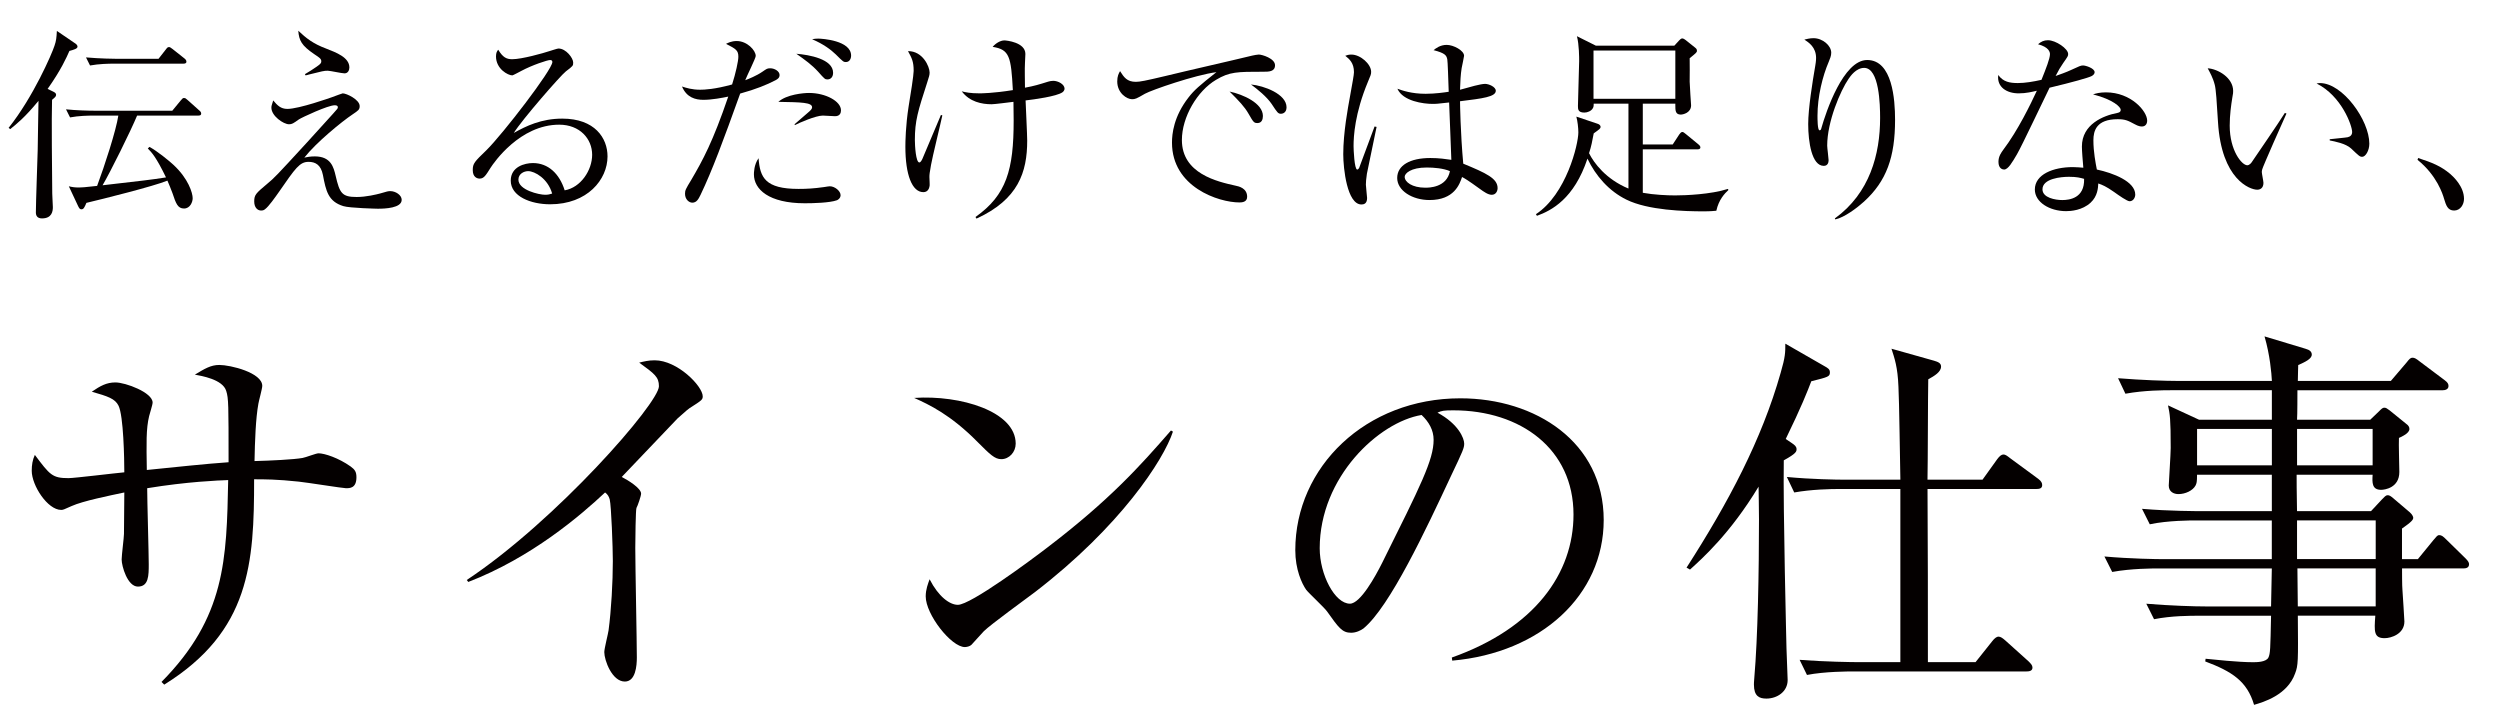 <?xml version="1.0" encoding="utf-8"?>
<!-- Generator: Adobe Illustrator 15.1.0, SVG Export Plug-In . SVG Version: 6.00 Build 0)  -->
<!DOCTYPE svg PUBLIC "-//W3C//DTD SVG 1.1//EN" "http://www.w3.org/Graphics/SVG/1.1/DTD/svg11.dtd">
<svg version="1.1" id="レイヤー_1" xmlns="http://www.w3.org/2000/svg" xmlns:xlink="http://www.w3.org/1999/xlink" x="0px"
	 y="0px" width="769.022px" height="224.091px" viewBox="0 -187.957 769.022 224.091"
	 enable-background="new 0 -187.957 769.022 224.091" xml:space="preserve">
<g>
	<path fill="#040000" d="M16.322-159.797c0.5,0.248,0.934,0.5,0.934,0.994c0,0.559-0.374,0.807-1.246,1.551
		c-0.186,4.85,0,23.614,0.063,28.836c0,0.688,0.186,3.603,0.186,4.164c0,1.242-0.252,3.481-3.357,3.481
		c-1.493,0-1.867-0.937-1.867-1.805c0-3.046,0.497-16.47,0.561-19.204c0-2.421,0.248-12.983,0.248-15.162
		c-4.161,5.094-6.898,7.272-8.699,8.699l-0.498-0.372c7.581-9.508,13.3-22.748,14.104-25.232c0.561-1.616,0.621-2.485,0.747-4.598
		l5.468,3.728c0.314,0.188,0.872,0.561,0.872,1.121c0,0.622-1.118,0.933-2.485,1.307c-0.868,1.988-2.544,5.778-6.708,11.685
		L16.322-159.797z M42.174-152.402c-1.926,4.661-8.265,17.461-10.625,21.438c12.492-1.432,14.729-1.676,19.515-2.422
		c-3.045-6.277-4.412-7.703-5.594-8.889l0.498-0.496c2.362,1.242,6.276,4.473,7.333,5.471c4.661,4.278,5.968,8.756,5.968,10.314
		c0,1.115-0.747,3.171-2.673,3.171c-1.926,0-2.486-1.554-3.541-4.726c-0.436-1.242-1.121-2.799-1.556-3.855
		c-4.226,1.74-19.887,5.653-24.919,6.842c-0.624,1.487-0.872,1.984-1.556,1.984c-0.497,0-0.683-0.372-0.995-0.986l-2.857-6.096
		c1.057,0.25,1.801,0.372,3.169,0.372c0.995,0,1.429-0.06,5.532-0.494c2.299-6.153,5.84-17.03,6.526-21.628H28.88
		c-1.804,0-4.661,0.061-7.332,0.559l-1.244-2.483c3.171,0.312,6.34,0.433,9.571,0.433h23.118l2.611-3.169
		c0.436-0.499,0.622-0.746,0.932-0.746c0.498,0,0.622,0.125,1.182,0.621l3.542,3.171c0.375,0.311,0.622,0.558,0.622,0.993
		c0,0.62-0.622,0.62-0.932,0.62L42.174-152.402L42.174-152.402z M48.765-169.868l2.236-2.857c0.435-0.562,0.561-0.747,0.995-0.747
		c0.312,0,0.435,0.126,1.121,0.623l3.604,2.857c0.31,0.25,0.621,0.56,0.621,0.996c0,0.558-0.498,0.621-0.932,0.621H34.966
		c-1.553,0-4.536,0.062-7.271,0.56l-1.242-2.485c4.224,0.374,8.637,0.434,9.509,0.434L48.765-169.868L48.765-169.868z"/>
	<path fill="#040000" d="M116.234-123.753c-0.124,0-8.699-0.186-10.625-0.801c-4.661-1.433-5.344-4.664-6.277-9.574
		c-0.623-3.168-2.362-4.041-4.413-4.041c-2.733,0-4.04,1.929-9.073,9.197c-1.181,1.678-3.231,4.6-4.29,5.346
		c-0.311,0.244-0.56,0.433-1.241,0.433c-1.058,0-2.114-0.873-2.114-2.792c0-2.053,0.498-2.484,4.041-5.469
		c2.173-1.807,2.547-2.178,12.242-12.739c1.492-1.681,9.137-10.009,9.259-10.259c0.063-0.124,0.186-0.311,0.186-0.496
		c0-0.624-0.746-0.624-0.993-0.624c-2.053,0-10.068,3.729-11,4.35c-1.742,1.244-2.114,1.492-3.046,1.492
		c-1.679,0-5.408-2.55-5.408-5.096c0-0.497,0.063-0.683,0.56-2.236c1.242,1.49,2.3,2.61,4.349,2.61
		c3.605,0,13.36-3.481,13.549-3.543c1.801-0.683,3.417-1.243,3.479-1.243c1.182,0,5.22,1.927,5.22,3.915
		c0,1.117-0.433,1.365-2.173,2.548c-3.357,2.236-11.25,8.7-14.851,13.3c0.869-0.186,1.864-0.371,3.229-0.371
		c4.972,0,5.782,3.354,6.402,5.965c1.241,5.346,1.924,6.524,6.46,6.524c2.983,0,6.154-0.808,7.146-1.062
		c2.3-0.68,2.548-0.744,3.231-0.744c1.554,0,3.48,1.18,3.48,2.672C123.566-123.939,118.41-123.753,116.234-123.753z
		 M105.979-165.391c-0.869,0-4.41-0.81-5.156-0.81c-1.179,0-1.616,0.125-5.84,1.182c-0.186,0.063-0.81,0.248-0.996,0.248
		l-0.185-0.374c1.057-0.621,2.671-1.617,3.604-2.301c1.057-0.747,1.429-1.059,1.429-1.616c0-0.809-0.497-1.121-2.173-2.239
		c-3.918-2.671-4.662-4.163-4.911-7.206c2.425,2.299,4.538,3.978,8.515,5.468c3.169,1.242,7.207,2.734,7.207,5.84
		C107.471-166.448,107.097-165.391,105.979-165.391z"/>
	<path fill="#040000" d="M169.226-125.117c-5.966,0-12.116-2.428-12.116-7.277c0-4.281,4.288-5.404,6.834-5.404
		c4.662,0,8.139,3.233,9.757,8.391c4.972-0.871,8.451-6.211,8.451-10.941c0-4.904-3.789-9.257-10.129-9.257
		c-12.12,0-20.137,11.746-21.067,13.179c-1.554,2.48-2.112,3.408-3.418,3.408c-0.745,0-2.111-0.429-2.111-2.605
		c0-2.053,0.496-2.547,4.225-6.151c4.972-4.903,20.261-24.736,20.261-27.097c0-0.375-0.186-0.623-0.684-0.623
		c-0.807,0-5.53,1.555-8.885,3.358c-0.126,0.063-2.548,1.367-2.734,1.367c-1.367,0-5.036-1.989-5.036-5.842
		c0-1.121,0.312-1.616,0.684-2.051c1.43,2.362,2.551,2.92,4.29,2.92c2.983,0,9.571-1.864,11.436-2.486
		c0.434-0.125,2.485-0.809,2.796-0.809c2.362,0,4.538,2.983,4.538,4.287c0,0.995,0,1.058-2.239,2.737
		c-1.616,1.242-13.547,14.914-16.032,18.955c3.728-2.113,8.451-4.413,14.914-4.413c10.005,0,13.92,5.969,13.92,11.622
		C186.876-132.7,180.662-125.117,169.226-125.117z M162.454-135.314c-1.244,0-2.985,0.807-2.985,2.613
		c0,3.227,6.4,4.656,8.205,4.656c0.933,0,1.427-0.127,2.173-0.373C168.542-133.015,164.502-135.314,162.454-135.314z"/>
	<path fill="#040000" d="M238.56-163.277c-2.611,1.365-6.088,2.796-10.875,4.101c-5.156,14.358-8.577,23.616-12.18,31.137
		c-0.62,1.248-1.181,2.426-2.547,2.426c-0.996,0-2.239-0.991-2.239-2.738c0-1.057,0.186-1.429,1.927-4.287
		c3.541-6.031,6.646-11.742,11.371-25.604c-1.802,0.372-4.973,0.992-7.645,0.992c-2.422,0-5.157-0.683-6.586-4.1
		c1.307,0.437,3.107,0.994,5.594,0.994c1.243,0,4.474-0.126,9.819-1.616c1.119-3.482,1.925-7.213,1.925-8.517
		c0-1.99-0.746-2.423-3.792-3.978c0.498-0.25,1.616-0.87,3.295-0.87c3.17,0,5.842,2.857,5.842,4.598c0,0.684-2.797,6.279-3.232,7.46
		c0.996-0.374,3.48-1.366,5.285-2.613c1.364-0.934,1.49-1.056,2.422-1.056c1.367,0,2.859,0.933,2.859,2.054
		C239.806-164.025,239.246-163.65,238.56-163.277z M257.454-126.363c-2.174,0.811-7.456,0.934-9.881,0.934
		c-11.062,0-15.662-4.289-15.662-8.889c0-0.432,0-2.979,1.429-4.975c0.436,5.971,2.051,9.447,12.306,9.447
		c2.485,0,4.662-0.119,7.767-0.556c1.307-0.187,1.493-0.252,1.865-0.252c1.492,0,3.294,1.435,3.294,2.739
		C258.572-127.046,257.826-126.487,257.454-126.363z M256.833-152.216c-0.621,0-3.232-0.187-3.729-0.187
		c-2.174,0-7.272,2.236-8.577,2.921l-0.124-0.248c0.622-0.62,3.604-3.045,4.161-3.603c0.81-0.684,1.244-1.118,1.244-1.615
		c0-1.493-3.231-1.557-10.377-1.679c2.547-2.299,7.767-2.736,9.445-2.736c5.096,0,9.82,2.548,9.82,5.347
		C258.697-152.216,257.205-152.216,256.833-152.216z M254.531-163.526c-0.746,0-0.869-0.123-2.857-2.363
		c-1.99-2.174-3.915-3.542-6.714-5.531c3.916,0.311,11.31,1.615,11.31,5.844C256.273-164.333,255.589-163.526,254.531-163.526z
		 M260.188-168.871c-0.683,0-0.809-0.063-3.107-2.361c-1.491-1.43-3.667-3.109-7.271-4.662c0.809-0.126,1.056-0.186,1.867-0.186
		c1.178,0,10.129,0.56,10.129,5.222C261.804-169.868,261.308-168.871,260.188-168.871z"/>
	<path fill="#040000" d="M286.394-137.239c-0.436,2.489-0.498,2.921-0.498,3.731c0,0.436,0.126,2.36,0.063,2.734
		c-0.124,0.809-0.56,1.924-1.925,1.924c-3.479,0-5.532-5.345-5.532-13.984c0-1.43,0.063-6.397,0.995-12.365
		c0.62-3.668,1.555-9.693,1.555-10.938c0-2.922-0.561-3.917-1.741-6.09c4.536-0.063,6.648,4.784,6.648,6.588
		c0,0.807-0.186,1.241-0.746,3.046c-2.856,8.825-3.791,11.808-3.791,17.71c0,1.801,0.312,6.896,1.366,6.896
		c0.374,0,0.684-0.556,0.933-1.056c0.498-1.18,4.601-10.878,5.717-13.549l0.435,0.126
		C289.377-150.04,286.768-139.477,286.394-137.239z M326.791-159.549c-1.805,1.244-8.638,2.177-11.312,2.485
		c0.062,1.926,0.497,10.566,0.497,12.365c0,9.697-2.732,18.088-15.598,23.99l-0.311-0.5c9.57-6.772,11.743-14.539,11.743-29.645
		c0-2.797-0.063-4.601-0.063-5.779c-1.056,0.123-5.779,0.744-6.712,0.744c-3.045,0-6.771-0.744-9.196-3.976
		c1.244,0.312,2.61,0.621,5.468,0.621c0.374,0,4.104,0,10.255-0.996c-0.558-10.253-0.991-12.49-6.214-13.299
		c0.871-1.058,2.361-1.988,3.604-1.988c0.561,0,6.463,0.561,6.463,4.162c0,0.434-0.125,2.362-0.125,2.737
		c-0.123,1.801,0,5.718,0,7.646c2.983-0.561,4.164-0.935,7.146-1.865c0.436-0.123,0.934-0.249,1.554-0.249
		c1.489,0,3.478,1.058,3.478,2.425C327.471-160.234,327.102-159.734,326.791-159.549z"/>
	<path fill="#040000" d="M388.545-165.89c-7.956,0-10.317,0-14.481,2.489c-5.778,3.42-10.503,11.433-10.503,18.519
		c0,10.379,10.938,12.803,16.529,14.047c0.933,0.184,3.542,0.744,3.542,3.416c0,1.617-1.553,1.736-2.361,1.736
		c-6.399,0-20.757-4.718-20.757-18.395c0-2.67,0.498-8.014,5.097-13.919c1.741-2.237,3.231-3.542,8.576-7.768
		c-6.587,0.873-19.887,5.471-22,6.65c-2.671,1.551-2.981,1.678-3.978,1.678c-1.554,0-4.535-1.863-4.535-5.468
		c0-1.617,0.436-2.426,0.868-3.172c1.181,1.865,2.113,3.295,4.85,3.295c1.244,0,2.857-0.312,9.136-1.802
		c7.396-1.805,19.329-4.478,26.724-6.279c0.62-0.125,1.49-0.312,1.988-0.312c0.933,0,4.972,1.181,4.972,3.294
		C392.208-165.89,390.282-165.89,388.545-165.89z M386.801-150.104c-1.058,0-1.241-0.246-2.732-2.854
		c-1.244-2.178-2.857-3.856-5.841-6.839c4.161,0.872,10.253,3.604,10.253,7.519C388.48-151.222,388.108-150.104,386.801-150.104z
		 M394.074-152.96c-0.934,0-1.121-0.314-2.923-3.046c-1.493-2.176-4.286-4.476-6.337-5.966c3.976,0.375,10.938,2.921,10.938,7.024
		C395.751-153.211,394.446-152.96,394.074-152.96z"/>
	<path fill="#040000" d="M420.469-134.503c-0.248,1.619-0.311,2.674-0.311,3.356s0.372,3.541,0.372,4.101
		c0,1.799-1.06,1.987-1.74,1.987c-4.411,0-5.593-11.063-5.593-15.47c0-6.713,1.493-14.541,1.989-17.276
		c0.869-4.848,1.305-7.146,1.305-7.954c0-2.859-1.43-4.042-2.671-5.037c0.498-0.186,0.995-0.375,1.863-0.375
		c2.859,0,6.092,2.983,6.092,5.283c0,0.811-0.125,1.06-0.992,3.11c-4.04,9.694-4.414,16.774-4.414,19.761
		c0,0.993,0.248,7.217,1.12,7.217c0.372,0,0.683-0.563,0.805-1.062c0.063-0.247,4.104-11.001,4.537-12.184l0.621,0.126
		C423.39-148.673,420.531-134.75,420.469-134.503z M458.874-128.039c-1.12,0-2.362-0.871-3.729-1.864
		c-3.604-2.608-4.474-3.114-5.405-3.603c-0.746,2.235-2.425,7.084-10.006,7.084c-5.345,0-9.945-2.922-9.945-6.775
		c0-3.911,3.978-6.152,10.191-6.152c2.736,0,4.726,0.315,6.464,0.561c-0.061-2.797-0.62-15.101-0.683-17.646
		c-3.854,0.435-3.917,0.435-5.16,0.435c-2.672,0-9.073-0.809-10.751-4.662c1.555,0.559,4.35,1.555,8.7,1.555
		c2.92,0,5.902-0.436,7.083-0.622c-0.125-3.915-0.309-9.325-0.435-9.945c-0.246-1.243-0.618-1.924-4.225-2.857
		c0.684-0.56,2.052-1.618,4.04-1.618c2.111,0,5.347,1.742,5.347,3.357c0,0.186-0.688,3.543-0.746,3.792
		c-0.313,1.866-0.437,4.475-0.501,6.651c0.501-0.126,1.366-0.372,2.051-0.559c0.437-0.126,4.227-1.246,5.656-1.246
		c1.181,0,3.295,0.933,3.295,2.114c0,1.864-3.979,2.361-11.002,3.229c0,0.435,0.126,9.758,0.995,19.201
		c7.084,2.924,10.563,4.539,10.563,7.516C460.676-129.224,460.18-128.039,458.874-128.039z M438.864-136.429
		c-4.848,0-6.772,1.801-6.772,2.854c0,1.615,2.3,3.355,6.34,3.355c1.057,0,6.586,0,7.582-5.094
		C444.023-136.181,441.102-136.429,438.864-136.429z"/>
	<path fill="#040000" d="M527.961-123.132c-1.803,0.187-3.229,0.187-3.913,0.187c-5.842,0-17.092-0.308-23.74-3.601
		c-5.348-2.613-9.445-7.274-11.993-12.615c-4.104,12.369-11.063,15.968-15.539,17.59l-0.313-0.501
		c9.32-6.093,13.05-21.438,13.05-25.168c0-1.304-0.248-3.54-0.62-4.845l6.462,2.173c0.436,0.126,0.994,0.436,0.994,0.996
		c0,0.435-0.186,0.621-2.109,1.99c-0.436,2.364-0.746,3.979-1.434,6.094c1.493,3.039,5.223,8.016,12.118,10.877v-26.107h-10.688
		c0,0.374,0,0.994-0.25,1.366c-0.496,0.933-1.738,1.367-2.609,1.367c-1.99,0-1.99-1.057-1.99-2.051
		c0-2.178,0.374-11.812,0.374-13.799c0-0.993,0-5.034-0.687-7.642l5.843,2.92h24.113l1.429-1.556
		c0.25-0.246,0.622-0.683,0.996-0.683c0.372,0,0.805,0.309,1.055,0.498l2.797,2.236c0.372,0.312,0.685,0.498,0.685,1.058
		c0,0.496-0.246,0.684-2.236,2.299c0.063,1.181,0,6.153,0,7.212c0,1.118,0.436,7.083,0.436,7.269c0,2.363-2.549,2.86-3.17,2.86
		c-1.679,0-1.679-1.304-1.679-2.86v-0.496h-10.006v12.555h9.197l1.989-3.045c0.188-0.311,0.623-0.808,0.936-0.808
		c0.372,0,0.621,0.249,1.179,0.688l3.789,3.107c0.313,0.245,0.622,0.557,0.622,0.928c0,0.564-0.498,0.622-0.931,0.622h-16.781
		v13.362c3.354,0.619,7.519,0.809,9.943,0.809c3.23,0,11.002-0.316,16.222-1.994l0.186,0.316
		C530.506-128.416,528.708-126.546,527.961-123.132z M515.347-172.413h-25.169v14.853h25.169V-172.413z"/>
	<path fill="#040000" d="M573.37-125.927c-2.05,1.862-5.965,4.846-8.825,5.465l-0.127-0.308
		c10.752-7.772,13.921-19.767,13.921-30.889c0-4.104-0.246-15.415-4.907-15.415c-2.482,0-4.228,2.55-4.784,3.358
		c-2.485,3.604-6.586,13.112-6.586,20.573c0,0.681,0.432,3.847,0.432,4.468c0,0.687-0.246,1.74-1.49,1.74
		c-3.666,0-4.786-7.27-4.786-12.864c0-4.722,1.308-12.927,2.18-17.962c0.058-0.311,0.245-1.49,0.245-2.361
		c0-3.357-2.299-4.785-3.604-5.656c0.559-0.124,1.615-0.434,2.795-0.434c2.859,0,5.47,2.299,5.47,4.473
		c0,0.995-0.374,1.805-0.746,2.737c-1.925,4.475-3.481,10.751-3.481,16.656c0,0.933,0,4.475,0.622,4.475
		c0.372,0,0.498-0.311,0.559-0.619c1.433-5.096,6.773-21.009,14.107-21.009c7.77,0,8.575,12.184,8.575,18.396
		C582.941-139.662,580.332-132.265,573.37-125.927z"/>
	<path fill="#040000" d="M643.329-164.521c-0.992,0.496-5.842,1.866-12.864,3.543c-1.615,3.231-8.389,17.646-10.006,20.441
		c-1.427,2.43-2.729,4.728-3.974,4.728c-0.435,0-1.742-0.249-1.742-2.364c0-1.74,0.871-2.853,1.492-3.729
		c4.476-5.903,8.453-14.106,10.317-18.147c-1.364,0.312-3.229,0.808-5.594,0.808c-3.665,0-6.772-1.929-6.278-5.654
		c1.493,2.111,3.541,2.485,6.027,2.485c2.236,0,4.788-0.435,7.27-0.995c1.433-3.545,2.611-6.589,2.611-7.896
		c0-0.683-0.372-2.175-3.67-3.045c0.932-0.809,1.806-1.241,3.046-1.241c2.421,0,6.213,2.61,6.213,4.224c0,0.621,0,0.621-1.556,2.857
		c-0.869,1.244-1.365,2.114-2.298,3.919c1.247-0.437,3.356-1.182,4.661-1.805c2.737-1.245,3.044-1.431,3.791-1.431
		c0.805,0,3.543,0.872,3.543,2.054C644.322-165.143,643.828-164.771,643.329-164.521z M658.864-149.047
		c-0.374,0-1.062-0.061-2.178-0.685c-2.109-1.118-2.855-1.555-5.28-1.555c-6.521,0-7.458,3.545-7.458,6.468
		c0,3.601,0.688,7.084,1.062,9.01c4.973,1.06,11.812,3.664,11.812,7.706c0,0.934-0.626,2.051-1.739,2.051
		c-0.749,0-3.234-1.74-4.786-2.855c-2.484-1.744-3.604-2.18-4.85-2.615c-0.061,1.307-0.188,3.918-2.361,5.909
		c-2.548,2.364-6.089,2.608-7.516,2.608c-5.16,0-9.635-2.797-9.635-6.652c0-4.66,5.655-6.898,11.684-6.898
		c1.365,0,2.298,0.135,3.229,0.188c-0.186-2.175-0.436-5.091-0.436-6.526c0-6.835,6.586-9.506,10.875-10.316
		c0.506-0.124,1.062-0.246,1.062-0.992c0-0.808-2.233-3.105-8.514-4.722c0.933-0.313,2.107-0.622,3.978-0.622
		c7.705,0,12.676,5.78,12.676,8.702C660.479-149.73,659.86-149.047,658.864-149.047z M636.426-133.571
		c-2.358,0-8.142,0.499-8.142,3.853c0,2.612,3.977,3.299,6.093,3.299c2.178,0,6.898-0.561,6.71-6.524
		C639.91-133.261,638.917-133.571,636.426-133.571z"/>
	<path fill="#040000" d="M695.882-135.875c-0.062,0.313-0.132,0.5-0.132,0.807c0,0.503,0.508,2.859,0.508,3.355
		c0,1.615-0.998,2.113-1.93,2.113c-2.171,0-11-3.109-12.055-20.817c-0.372-6.154-0.621-10.069-0.993-11.438
		c-0.562-2.236-1.55-3.916-2.176-5.095c3.169,0.186,7.83,2.921,7.83,6.962c0,0.432,0,0.804-0.25,2.048
		c-0.371,2.3-0.806,5.345-0.806,8.637c0,7.643,3.729,12.184,5.406,12.184c0.687,0,1.309-0.804,1.487-1.123
		c2.797-4.158,7.396-10.747,10.071-14.976l0.498,0.188C702.465-151.158,696.004-136.556,695.882-135.875z M726.639-139.722
		c-0.739,0-0.984-0.246-3.409-2.552c-1.678-1.554-5.033-2.173-6.588-2.481v-0.375c0.871-0.123,5.096-0.498,5.532-0.617
		c0.807-0.188,1.365-0.688,1.365-1.62c0-1.923-3.229-11.063-10.935-14.909c0.426-0.063,0.558-0.126,1.056-0.126
		c6.96,0,15.166,11.436,15.166,18.646C728.823-141.589,727.641-139.722,726.639-139.722z"/>
	<path fill="#040000" d="M754.91-123.194c-1.992,0-2.486-1.617-3.108-3.665c-0.372-1.307-2.184-7.146-8.148-11.93l0.188-0.561
		c4.352,1.434,6.897,2.42,9.883,4.906c1.063,0.936,4.225,3.917,4.225,7.646C757.956-125.059,756.835-123.194,754.91-123.194z"/>
	<path fill="#040000" d="M106.421-37.777c-0.955,0-12.163-1.794-14.546-2.03c-6.671-0.717-10.601-0.717-13.707-0.717
		c0,25.739-1.183,46.72-27.651,63.167l-0.833-0.837c19.671-19.899,20.028-37.662,20.508-62.09
		c-3.098,0.118-12.517,0.477-24.915,2.507c0,3.691,0.479,20.02,0.479,23.359c0,3.463,0,6.903-3.332,6.903
		c-3.216,0-5.003-6.311-5.003-8.334c0-1.315,0.714-6.792,0.714-7.866c0-2.025,0.108-10.964,0.108-12.755
		c-4.53,0.959-12.756,2.62-16.208,4.177c-2.382,1.071-2.618,1.191-3.216,1.191c-4.171,0-9.057-7.508-9.057-12.038
		c0-1.789,0.244-3.339,0.957-4.887c4.643,6.192,5.364,7.149,10.366,7.149c1.789,0,14.421-1.55,17.156-1.789
		c0-4.047-0.234-17.4-1.786-20.503c-1.066-2.145-3.216-2.858-8.218-4.291c2.618-1.788,4.532-2.857,7.268-2.857
		c3.098,0,11.441,3.097,11.441,6.192c0,0.719-0.957,3.578-1.073,4.171c-0.957,3.941-0.833,8.348-0.713,16.569
		c8.334-0.833,18.114-1.906,25.149-2.382c0-17.643,0-19.671-0.726-21.936c-1.065-3.581-7.737-4.651-9.644-5.008
		c2.973-1.793,4.887-2.981,7.505-2.981c3.459,0,13.229,2.383,13.229,6.438c0,0.835-1.075,4.651-1.193,5.48
		c-0.83,4.533-1.073,11.564-1.191,17.645c4.904-0.12,12.157-0.474,14.784-0.958c0.83-0.116,4.171-1.43,4.885-1.43
		c1.895,0,6.193,1.43,9.896,4.052c1.318,0.958,1.788,1.667,1.788,3.335C109.639-37.777,107.614-37.777,106.421-37.777z"/>
	<path fill="#040000" d="M212.937-62.932c-1.066,0.598-2.139,1.553-4.523,3.695c-0.721,0.719-14.423,15.139-17.167,18.001
		c1.907,0.953,5.961,3.46,5.961,5.123c0,0.719-1.077,3.815-1.427,4.41c-0.244,0.474-0.362,9.896-0.362,12.273
		c0,5.36,0.478,28.967,0.478,33.733c0,2.504-0.36,7.393-3.694,7.393c-3.937,0-6.321-6.552-6.321-9.059
		c0-1.066,1.194-5.722,1.312-6.669c0.832-6.203,1.318-14.908,1.318-21.333c0-4.055-0.478-17.052-0.957-18.957
		c-0.234-0.834-0.597-1.548-1.427-2.148c-7.623,7.152-22.649,20.025-42.08,27.529l-0.47-0.603
		c27.653-18.349,59.112-54.46,59.112-59.588c0-2.862-1.31-3.813-6.068-7.272c1.427-0.357,2.854-0.718,4.759-0.718
		c7.035,0,14.783,7.986,14.783,11.089C216.153-65.073,215.918-64.84,212.937-62.932z"/>
	<path fill="#040000" d="M308.018-46.714c-2.03,0-3.457-1.433-7.269-5.243c-8.343-8.467-15.018-11.567-19.549-13.597
		c14.306-0.955,31.236,4.176,31.236,14.067C312.436-48.864,310.402-46.714,308.018-46.714z M318.384-5.838
		c-2.51,1.901-13.706,10.014-15.738,12.041c-0.597,0.596-3.215,3.57-3.812,4.18c-0.468,0.466-1.427,0.704-2.032,0.704
		c-4.181,0-12.045-10.005-12.045-15.604c0-2.158,0.722-3.937,1.201-5.25c2.736,5.36,6.193,7.86,8.687,7.86
		c3.937,0,22.413-13.698,27.532-17.635c19.191-14.664,28.373-24.906,38.027-35.998l0.597,0.357
		C357.955-46.48,344.601-25.979,318.384-5.838z"/>
	<path fill="#040000" d="M446.719,15.26l-0.12-0.957c25.503-9.055,37.424-25.871,37.424-43.975
		c0-20.143-16.202-32.064-36.954-32.064c-2.973,0-3.573,0.119-4.885,0.717c6.437,3.461,8.216,7.871,8.216,9.536
		c0,1.311-0.352,2.148-4.045,9.894c-7.622,16.327-18.833,40.285-26.938,46.951c-0.83,0.608-2.266,1.32-3.808,1.32
		c-2.755,0-3.821-1.547-7.396-6.559c-0.832-1.191-5.617-5.604-6.43-6.671c-1.326-1.911-3.341-6.2-3.341-12.163
		c0-25.618,21.689-46.723,50.768-46.723c23.127,0,44.103,13.476,44.103,37.429C493.313-4.877,474.007,12.875,446.719,15.26z
		 M437.298-60.305c-13.112,2.152-31.345,19.071-31.345,41.01c0,8.101,4.65,17.036,9.3,17.036c3.209,0,7.859-8.461,9.889-12.515
		c11.912-23.952,15.849-31.702,15.849-37.895C440.992-55.656,439.557-58.158,437.298-60.305z"/>
	<path fill="#040000" d="M557.169-70.676c-1.183,3.098-2.981,7.748-7.866,17.763l1.789,1.191c1.074,0.716,1.542,1.194,1.542,1.911
		c0,0.71,0,1.309-3.927,3.457c-0.244,14.775,0.832,57.441,0.832,57.805c0,1.54,0.36,8.331,0.36,9.77
		c0,3.573-3.224,5.715-6.555,5.715c-2.15,0-3.821-0.717-3.821-4.292c0-0.114,0-0.951,0.12-2.139
		c1.075-12.402,1.437-32.658,1.437-48.747c0-4.65-0.127-8.11-0.127-10.014c-8.695,14.419-17.399,22.165-21.094,25.506l-1.065-0.598
		c12.868-20.022,23.126-39.329,28.96-59.952c1.427-4.889,1.427-6.199,1.427-8.941l12.037,6.914c1.076,0.598,1.671,0.955,1.671,1.908
		C562.887-72.104,562.408-71.992,557.169-70.676z M626.413-37.541h-33.491c0.117,17.763,0.117,35.632,0.117,53.27h14.655l5.12-6.431
		c0.716-0.948,1.428-1.427,1.907-1.427c0.714,0,1.312,0.479,2.14,1.187l7.16,6.439c0.704,0.714,1.185,1.191,1.185,1.899
		c0,1.083-1.076,1.191-1.906,1.191h-53.396c-1.192,0-8.581,0-14.063,1.077l-2.266-4.651c7.868,0.604,16.093,0.714,18.243,0.714
		h12.75v-53.268h-18.584c-2.973,0-8.696,0.12-14.062,1.071l-2.267-4.762c7.632,0.714,15.017,0.835,18.358,0.835h16.563
		c-0.109-4.53-0.352-24.557-0.595-28.61c-0.235-6.08-1.194-8.704-2.142-11.68l13.104,3.691c1.192,0.36,2.149,0.717,2.149,1.788
		c0,1.673-2.024,2.862-3.939,3.933c-0.117,4.893-0.117,26.467-0.235,30.875h16.924l4.532-6.319c0.714-0.957,1.309-1.431,1.896-1.431
		c0.597,0,1.082,0.358,2.149,1.191l8.589,6.317c0.947,0.714,1.19,1.314,1.19,1.905C628.2-37.654,627.253-37.541,626.413-37.541z"/>
	<path fill="#040000" d="M757.727-13.106h-18.838c0,0.476,0,5.6,0.126,6.675c0.11,1.91,0.597,8.825,0.597,9.652
		c0,3.821-4.055,5.128-6.087,5.128c-3.331,0-3.214-2.028-2.861-6.916h-23.831c0.118,14.194,0.118,15.266-0.841,17.772
		c-2.38,6.669-9.762,8.817-12.623,9.652c-2.14-7.27-6.791-10.267-15.018-13.352l0.111-0.826c2.399,0.236,10.021,1.065,14.547,1.065
		c1.073,0,4.054,0,4.768-1.425c0.596-1.322,0.596-2.389,0.822-12.87h-22.043c-2.863,0-8.589,0-13.951,1.067l-2.385-4.763
		c7.389,0.609,14.782,0.837,18.357,0.837h20.021l0.234-11.687h-35.038c-1.545,0-8.228,0-14.062,1.075l-2.392-4.759
		c7.991,0.71,16.094,0.826,18.357,0.826h33.131v-11.913h-23.478c-1.183,0-8.58,0-14.06,1.188l-2.385-4.76
		c8.337,0.714,17.283,0.714,18.349,0.714h21.584v-11.206h-23.009c0,2.264-0.12,2.621-0.47,3.338
		c-0.832,1.542-3.108,2.624-5.248,2.624c-1.436,0-2.98-0.721-2.98-2.624c0-0.718,0.598-9.657,0.598-11.561
		c0-9.062-0.243-10.374-0.831-13.11l9.536,4.411h22.413v-9.069h-30.999c-2.13,0-8.21,0-14.051,1.074l-2.259-4.767
		c7.389,0.598,14.782,0.831,18.232,0.831h29.086c-0.118-2.382-0.598-7.98-2.266-13.701l12.632,3.811
		c1.319,0.357,1.904,0.955,1.904,1.788c0,1.312-2.023,2.267-4.173,3.219c0,1.075-0.117,3.1-0.117,4.888h28.608l4.877-5.718
		c0.84-1.073,1.191-1.43,1.787-1.43c0.599,0,1.076,0.238,2.269,1.191l7.622,5.721c0.957,0.718,1.184,1.189,1.184,1.787
		c0,1.074-1.077,1.312-1.779,1.312h-44.693c0,0.718,0,7.75-0.118,9.062h22.522l2.618-2.508c0.831-0.836,1.191-1.191,1.678-1.191
		c0.598,0,0.824,0.235,1.671,0.834l5.003,4.057c0.831,0.598,1.077,1.074,1.077,1.669c0,1.309-2.385,2.381-3.219,2.74
		c-0.117,1.669,0.12,8.939,0.12,10.485c0,4.89-4.542,5.483-5.615,5.483c-2.854,0-2.748-2.267-2.603-4.65h-23.378
		c0,2.861,0,3.695,0.12,11.204h22.766l3.331-3.575c0.832-0.833,1.191-1.317,1.789-1.317c0.478,0,0.831,0.12,2.03,1.192l4.768,4.051
		c0.822,0.717,1.066,1.43,1.066,1.666c0,0.598-0.36,1.191-3.458,3.342v9.409h4.885l4.768-5.836c0.957-1.075,1.194-1.548,1.79-1.548
		c0.721,0,1.19,0.357,2.147,1.316l5.96,5.836c0.831,0.837,1.075,1.315,1.075,1.784C759.513-13.227,758.439-13.106,757.727-13.106z
		 M698.847-56.013h-23.009v11.205h23.009V-56.013z M729.841-56.013h-23.245v11.205h23.245V-56.013z M730.789-27.888h-24.2v11.912
		h24.2V-27.888z M730.789-13.106h-24.086l0.12,11.678h23.958v-11.678H730.789z"/>
</g>
</svg>
